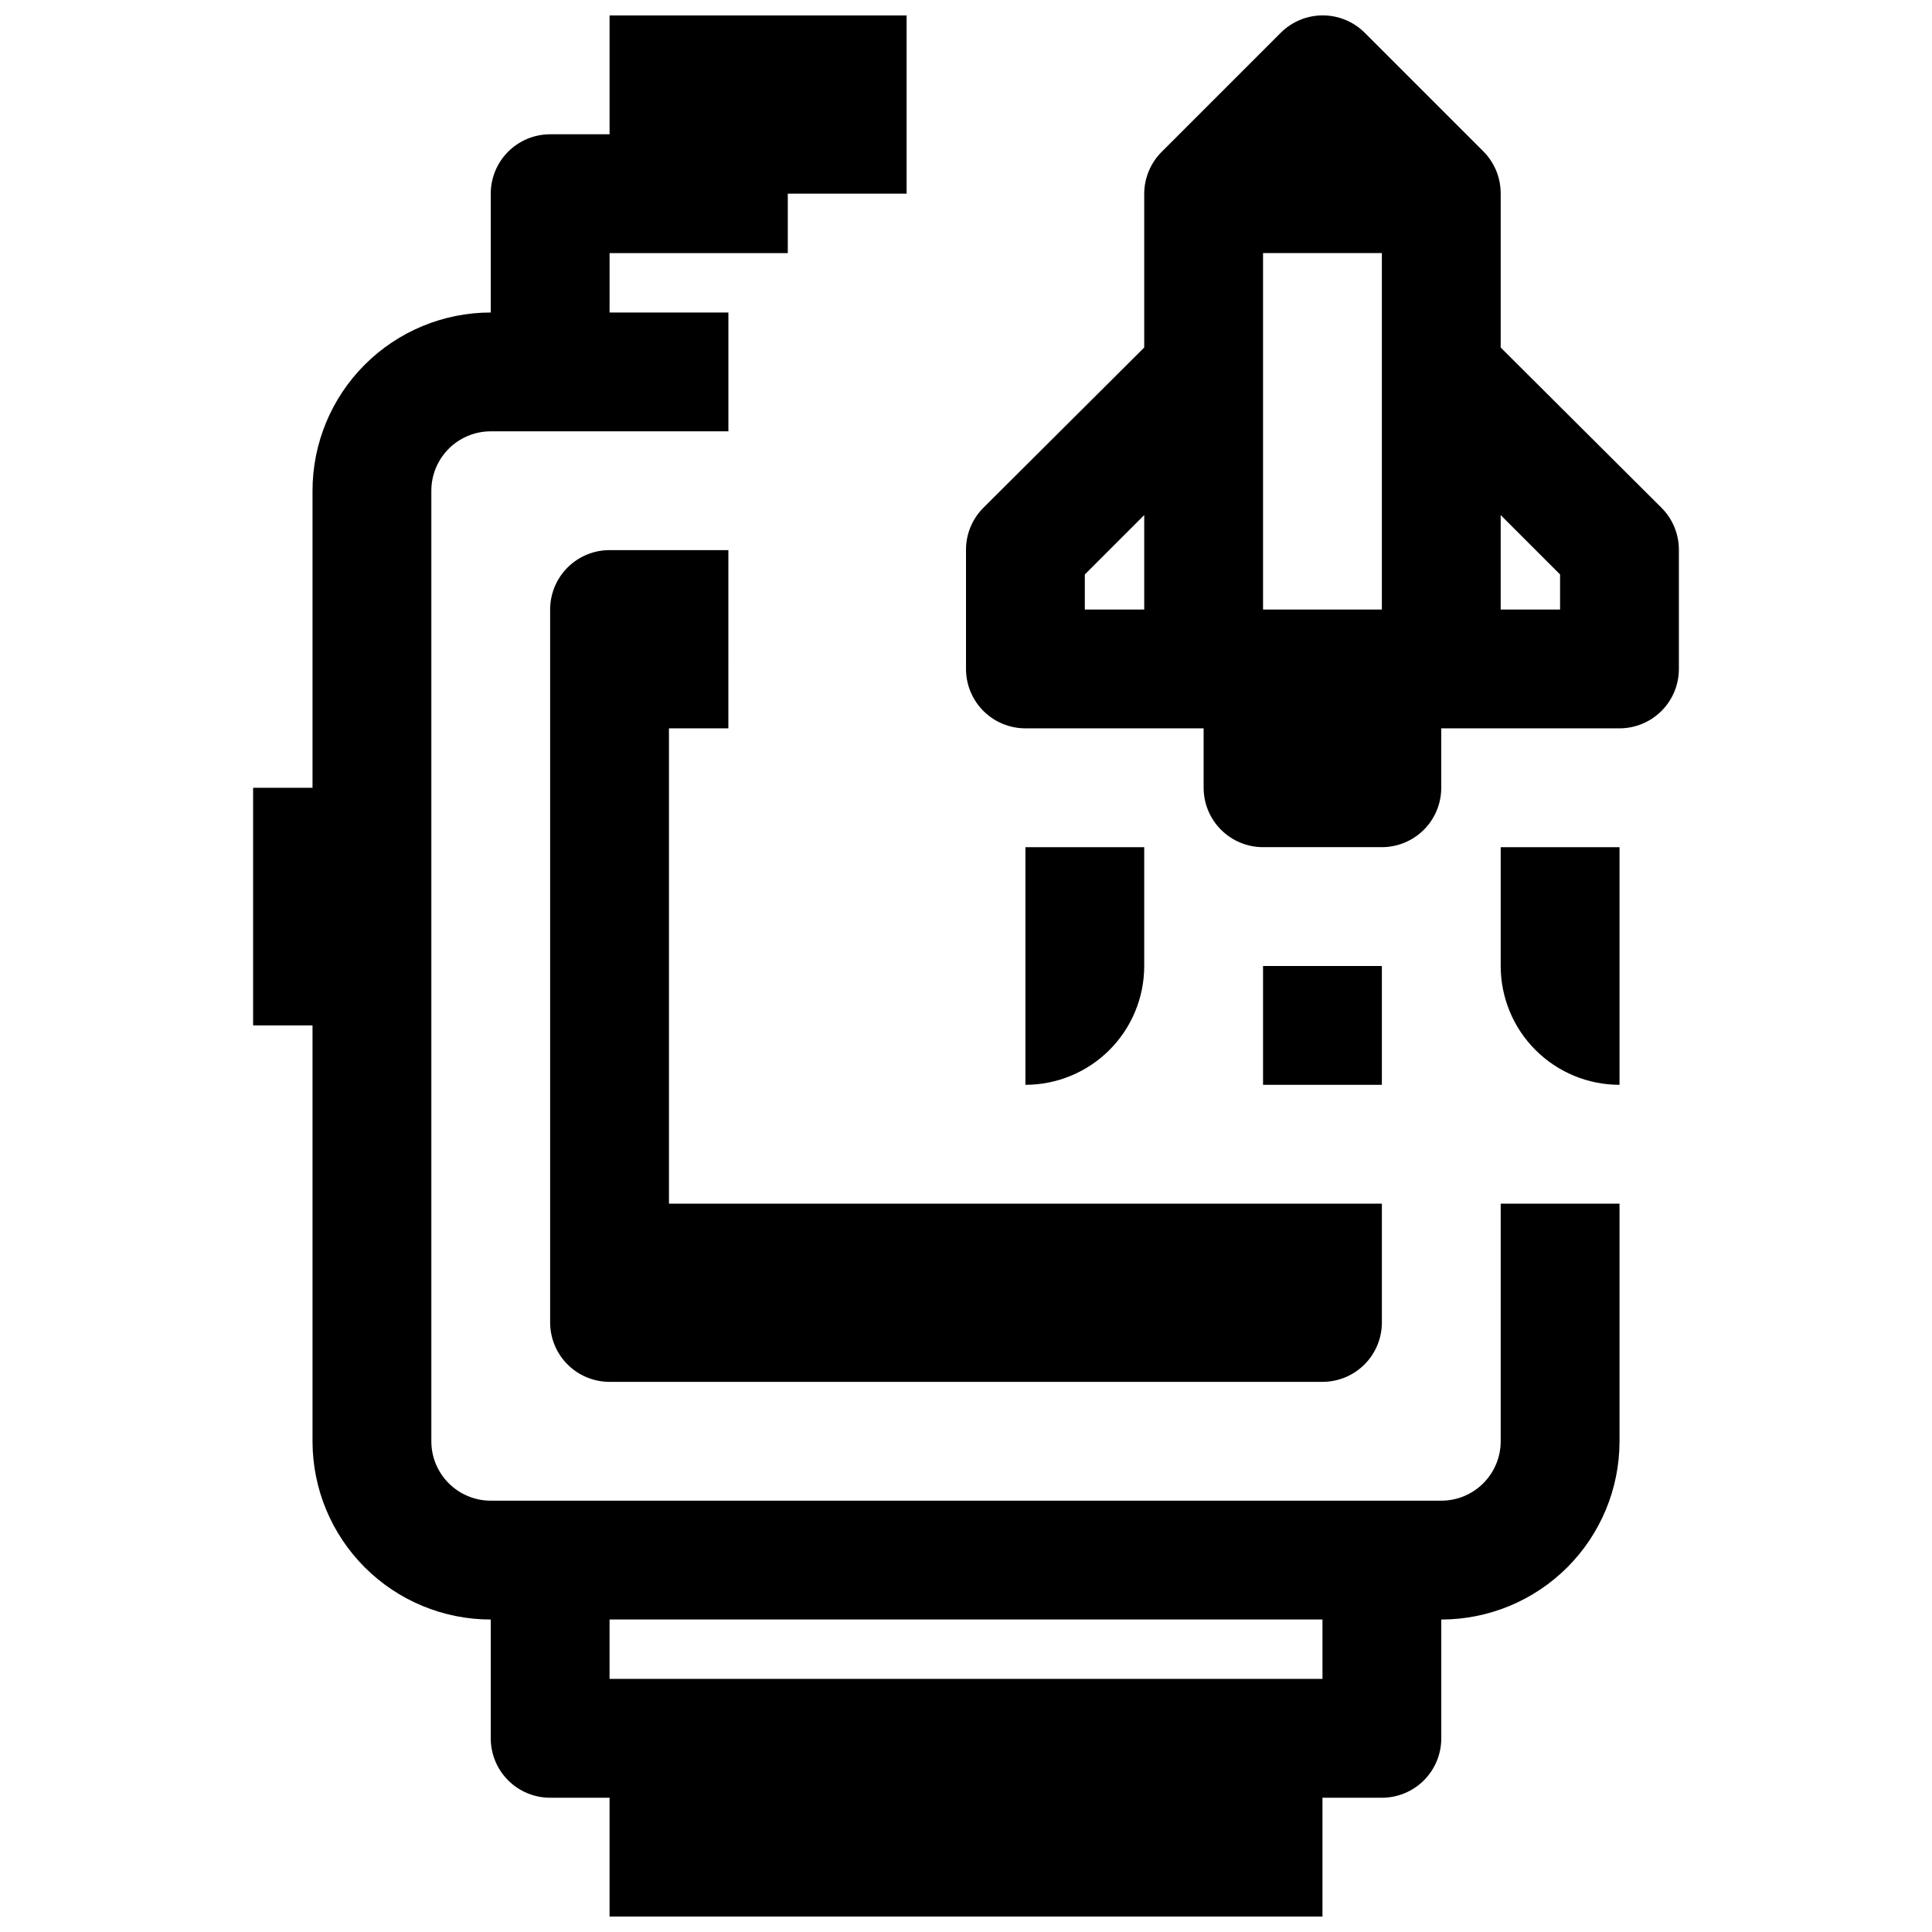 <?xml version="1.0" encoding="UTF-8"?>
<!-- Uploaded to: SVG Repo, www.svgrepo.com, Generator: SVG Repo Mixer Tools -->
<svg width="800px" height="800px" version="1.1" viewBox="144 144 512 512" xmlns="http://www.w3.org/2000/svg">
 <defs>
  <clipPath id="b">
   <path d="m211 148.09h363v503.81h-363z"/>
  </clipPath>
  <clipPath id="a">
   <path d="m400 148.09h189v220.91h-189z"/>
  </clipPath>
 </defs>
 <g clip-path="url(#b)">
  <path d="m541.7 525.95c0 4.176-1.66 8.184-4.613 11.133-2.949 2.953-6.957 4.613-11.133 4.613h-251.9c-4.176 0-8.18-1.66-11.133-4.613-2.953-2.949-4.613-6.957-4.613-11.133v-251.9c0-4.176 1.66-8.18 4.613-11.133 2.953-2.953 6.957-4.613 11.133-4.613h62.977v-31.488h-31.488v-15.742h47.23v-15.746h31.488v-47.23h-78.719v31.488h-15.746c-4.176 0-8.18 1.66-11.133 4.609-2.953 2.953-4.609 6.957-4.609 11.133v31.488c-12.527 0-24.543 4.977-33.398 13.836-8.859 8.855-13.836 20.871-13.836 33.398v78.719h-15.742v62.977h15.742v110.21c0 12.527 4.977 24.543 13.836 33.398 8.855 8.859 20.871 13.836 33.398 13.836v31.488c0 4.176 1.656 8.18 4.609 11.133 2.953 2.953 6.957 4.609 11.133 4.609h15.742v31.488h188.93v-31.488h15.746c4.176 0 8.18-1.656 11.133-4.609 2.953-2.953 4.609-6.957 4.609-11.133v-31.488c12.527 0 24.543-4.977 33.398-13.836 8.859-8.855 13.836-20.871 13.836-33.398v-62.973h-31.488zm-47.23 62.977h-188.93v-15.742h188.93z"/>
 </g>
 <path d="m321.28 337.02h15.742l0.004-47.234h-31.488c-4.176 0-8.18 1.66-11.133 4.613s-4.613 6.957-4.613 11.133v188.93c0 4.176 1.66 8.184 4.613 11.133 2.953 2.953 6.957 4.613 11.133 4.613h188.93c4.176 0 8.184-1.66 11.133-4.613 2.953-2.949 4.613-6.957 4.613-11.133v-31.484h-188.93z"/>
 <g clip-path="url(#a)">
  <path d="m584.36 278.61-42.664-42.512v-40.777c0.023-4.184-1.617-8.207-4.566-11.176l-31.488-31.488c-2.949-2.934-6.941-4.578-11.098-4.578-4.16 0-8.152 1.645-11.102 4.578l-31.488 31.488c-3.004 2.945-4.703 6.969-4.723 11.176v40.777l-42.668 42.512c-2.945 2.969-4.59 6.992-4.562 11.176v31.488c0 4.176 1.656 8.18 4.609 11.133s6.957 4.613 11.133 4.613h47.23v15.742h0.004c0 4.176 1.656 8.18 4.609 11.133 2.953 2.953 6.957 4.613 11.133 4.613h31.488c4.176 0 8.18-1.66 11.133-4.613 2.953-2.953 4.609-6.957 4.609-11.133v-15.742h47.234c4.176 0 8.18-1.66 11.133-4.613s4.609-6.957 4.609-11.133v-31.488c0.027-4.184-1.617-8.207-4.566-11.176zm-137.13 26.922h-15.742v-9.289l15.742-15.742zm62.977 0h-31.488v-94.465h31.488zm47.23 0h-15.742v-25.035l15.742 15.742z"/>
 </g>
 <path d="m447.23 368.51h-31.488v62.977c8.352 0 16.359-3.32 22.266-9.223 5.906-5.906 9.223-13.914 9.223-22.266z"/>
 <path d="m541.7 400c0 8.352 3.316 16.359 9.223 22.266 5.906 5.902 13.914 9.223 22.266 9.223v-62.977h-31.488z"/>
 <path d="m478.72 400h31.488v31.488h-31.488z"/>
</svg>